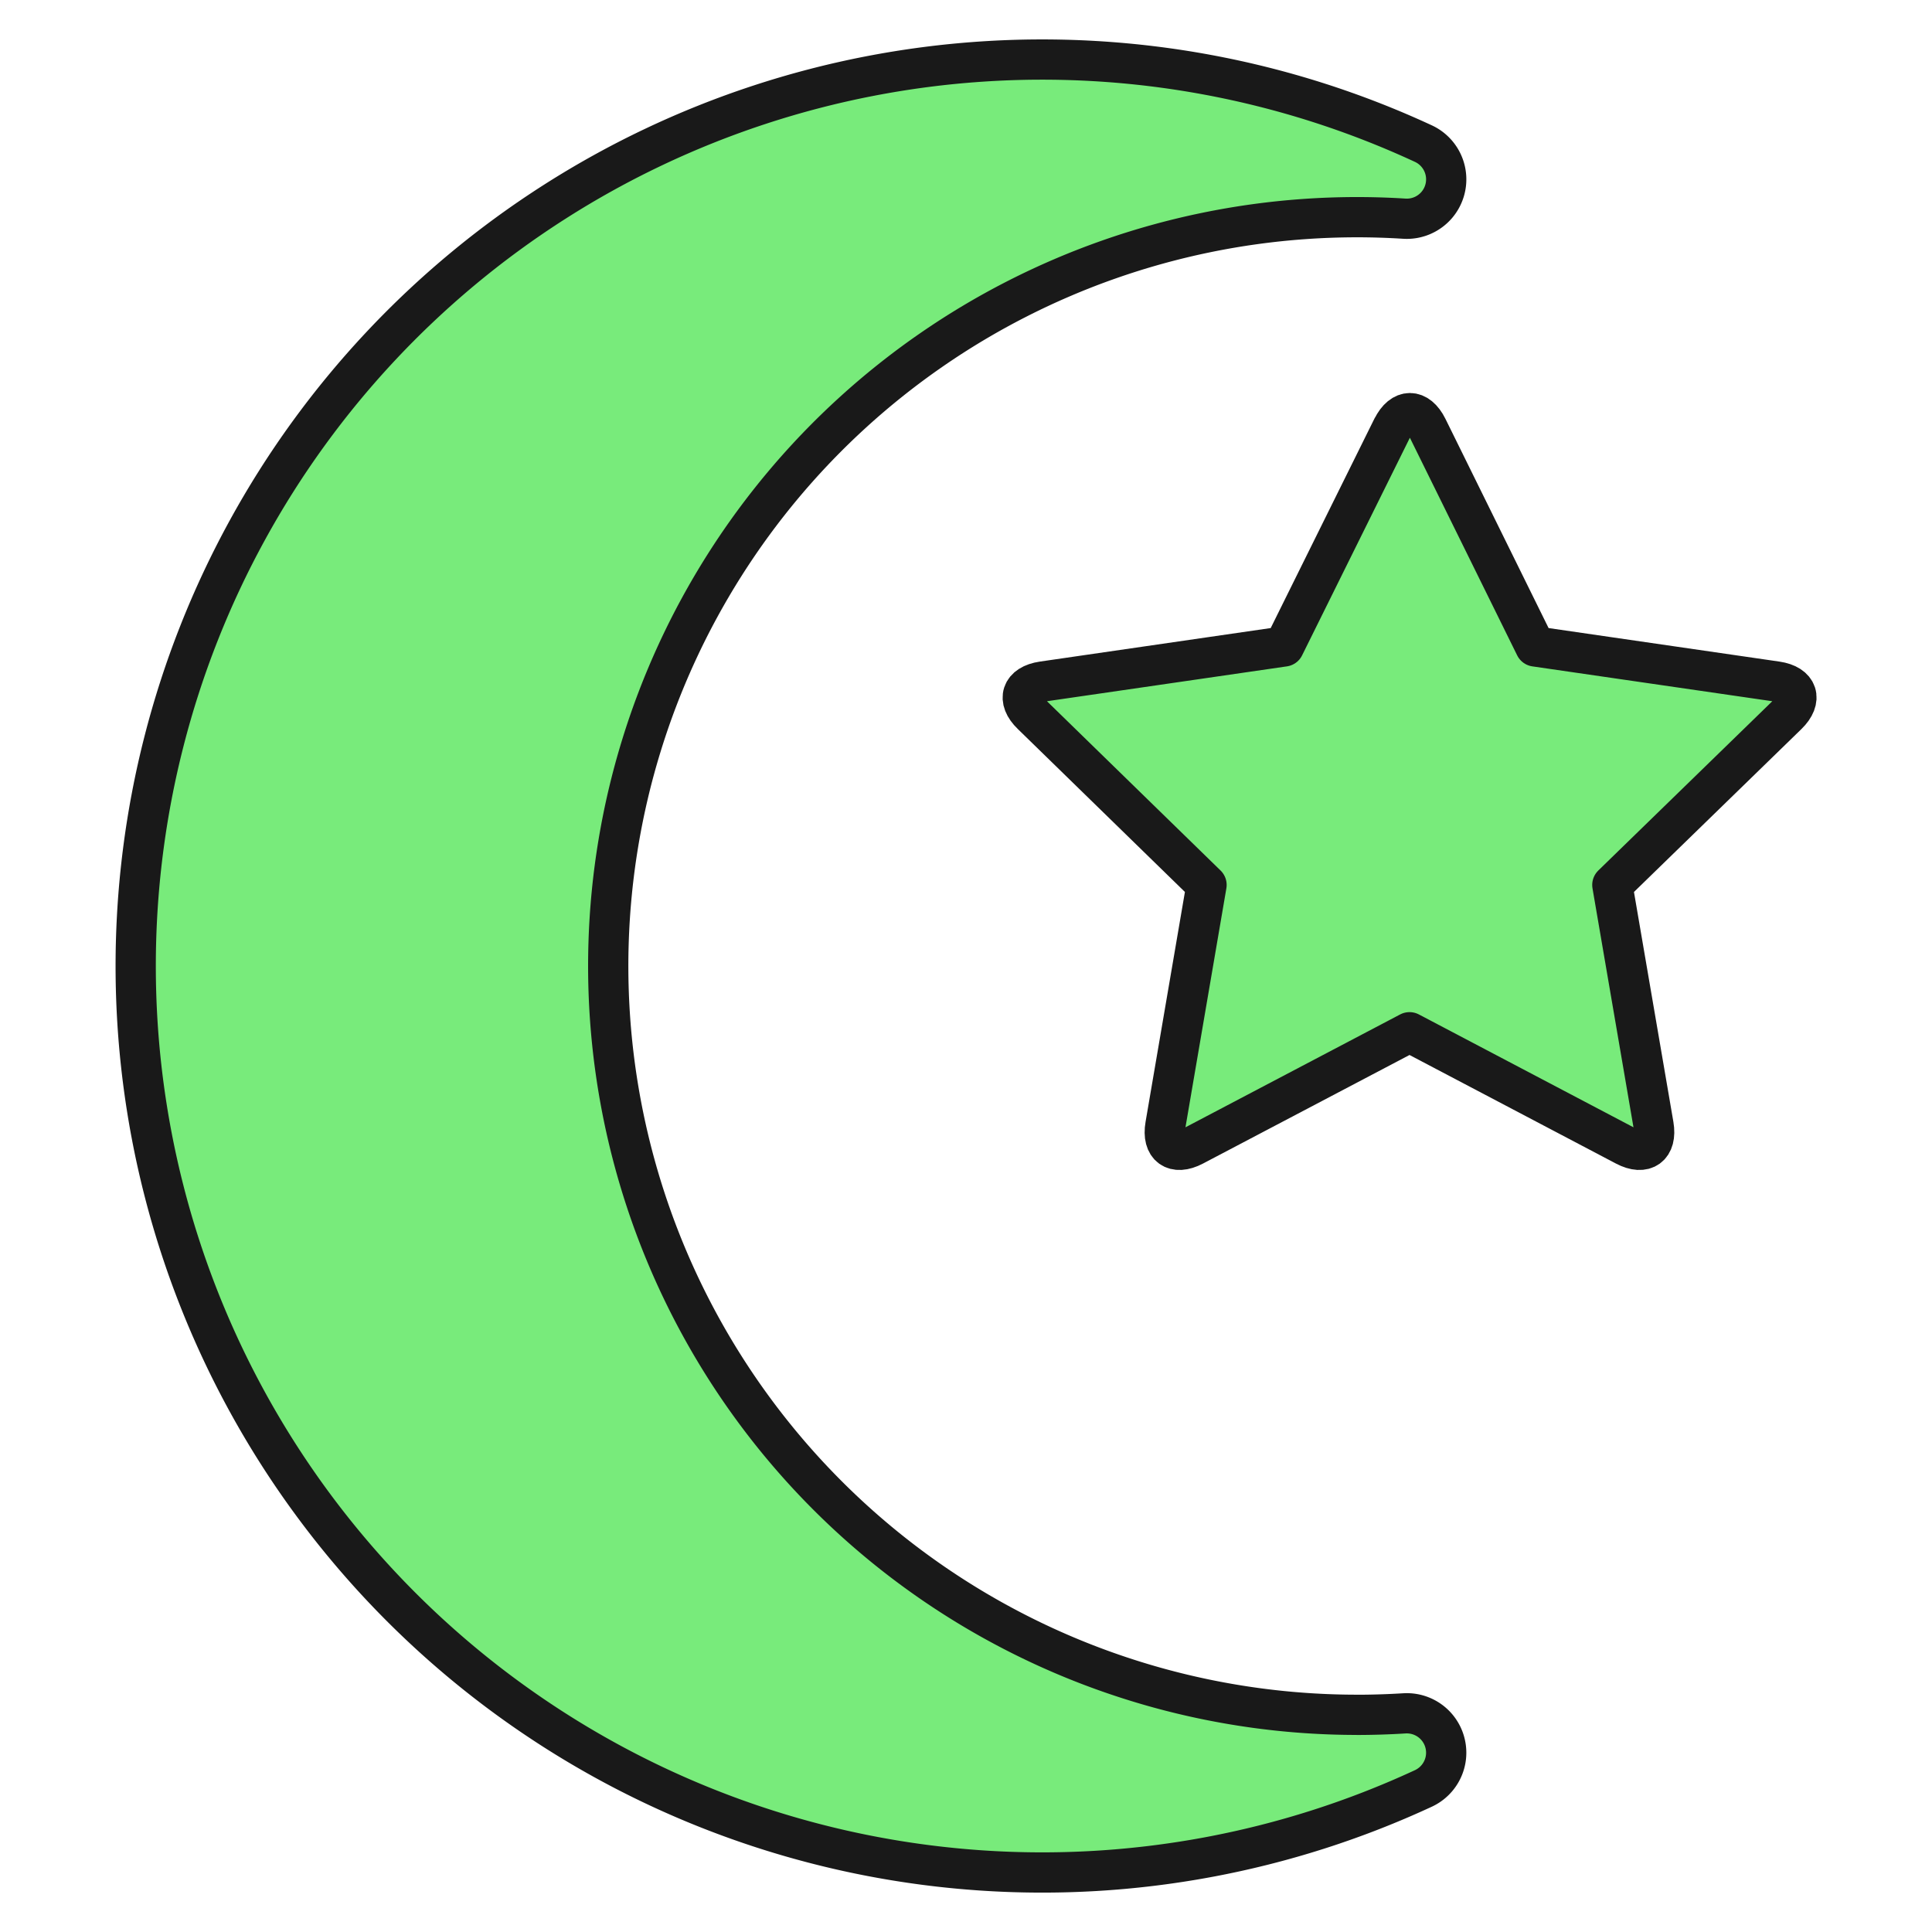 <svg xmlns="http://www.w3.org/2000/svg" fill="none" viewBox="-0.5 -0.5 48 48" height="48" width="48"><path fill="#78eb7b" stroke="#191919" stroke-linecap="round" stroke-linejoin="round" d="M34.095 10.127c0.239 -0.484 0.629 -0.484 0.868 0l2.679 5.434 5.996 0.871c0.533 0.078 0.654 0.448 0.268 0.824l-4.348 4.23 1.024 5.971c0.09 0.531 -0.225 0.76 -0.701 0.509l-5.362 -2.82 -5.364 2.82c-0.478 0.251 -0.793 0.022 -0.701 -0.509l1.022 -5.971 -4.338 -4.23c-0.392 -0.376 -0.264 -0.746 0.268 -0.824l5.996 -0.871 2.691 -5.434Z" stroke-width="1"></path><path fill="#78eb7b" stroke="#191919" stroke-linecap="round" stroke-linejoin="round" d="M33.223 42.104a18.604 18.604 0 1 1 1.165 -37.171 0.979 0.979 0 0 0 0.478 -1.864 22.521 22.521 0 1 0 0 40.863 0.979 0.979 0 0 0 -0.476 -1.864 19.254 19.254 0 0 1 -1.167 0.037Z" stroke-width="1"></path></svg>